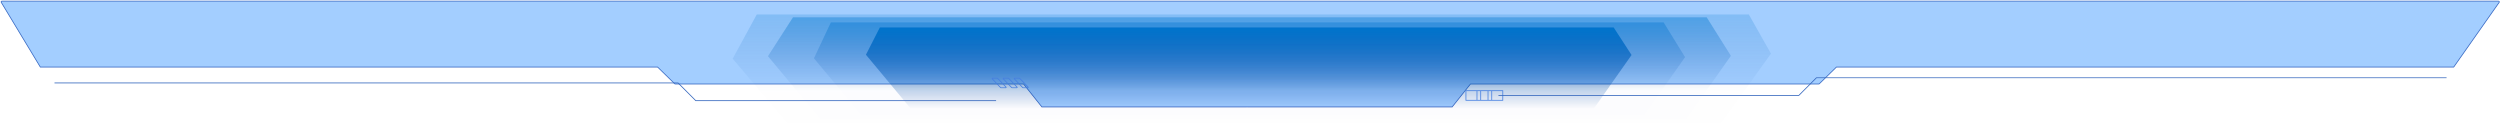 <svg width="2220" height="109" viewBox="0 0 2220 109" fill="none" xmlns="http://www.w3.org/2000/svg">
<g clip-path="url(#clip0_201_901)">
<path fill-rule="evenodd" clip-rule="evenodd" d="M2219.27 2.102C2219.59 1.639 2219.26 1 2218.69 1H1107.61C1107.52 1 1107.43 1.017 1107.35 1.048C1107.27 1.017 1107.19 1 1107.1 1H1.701C1.156 1 0.82 1.596 1.102 2.062L35.825 59.578H583.986L599.146 74.404C599.277 74.532 599.453 74.604 599.635 74.604H908.941L925.174 94.946H1107.1C1107.19 94.946 1107.27 94.929 1107.35 94.898C1107.43 94.929 1107.52 94.946 1107.61 94.946H1289.53L1305.76 74.603H1615.07C1615.25 74.603 1615.43 74.531 1615.56 74.403L1630.72 59.577H2178.88L2219.27 2.102Z" fill="#037AFF" fill-opacity="0.365"/>
<path d="M2219.27 2.102L2218.98 1.901V1.901L2219.27 2.102ZM1107.35 1.048L1107.22 1.374L1107.35 1.424L1107.48 1.374L1107.35 1.048ZM1.102 2.062L0.802 2.243L0.802 2.243L1.102 2.062ZM35.825 59.578L35.526 59.759L35.628 59.928H35.825V59.578ZM583.986 59.578L584.231 59.328L584.129 59.228H583.986V59.578ZM599.146 74.404L599.391 74.154L599.391 74.154L599.146 74.404ZM908.941 74.604L909.215 74.385L909.109 74.254H908.941V74.604ZM925.174 94.946L924.9 95.164L925.005 95.296H925.174V94.946ZM1107.35 94.898L1107.48 94.572L1107.35 94.522L1107.23 94.572L1107.35 94.898ZM1289.53 94.946V95.296H1289.7L1289.8 95.164L1289.53 94.946ZM1305.76 74.603V74.253H1305.59L1305.49 74.385L1305.76 74.603ZM1615.56 74.403L1615.31 74.153L1615.31 74.154L1615.56 74.403ZM1630.72 59.577V59.227H1630.57L1630.47 59.327L1630.72 59.577ZM2178.88 59.577V59.927H2179.06L2179.16 59.779L2178.88 59.577ZM2218.69 1.35C2218.98 1.35 2219.14 1.67 2218.98 1.901L2219.55 2.304C2220.04 1.608 2219.54 0.65 2218.69 0.65V1.35ZM1107.61 1.35H2218.69V0.65H1107.61V1.35ZM1107.48 1.374C1107.52 1.359 1107.56 1.35 1107.61 1.35V0.65C1107.47 0.65 1107.34 0.675 1107.22 0.722L1107.48 1.374ZM1107.48 0.722C1107.36 0.676 1107.23 0.65 1107.1 0.65V1.35C1107.14 1.35 1107.19 1.359 1107.22 1.374L1107.48 0.722ZM1107.1 0.65H1.701V1.35H1107.1V0.65ZM1.701 0.65C0.883 0.65 0.38 1.543 0.802 2.243L1.401 1.882C1.261 1.648 1.429 1.35 1.701 1.35V0.65ZM0.802 2.243L35.526 59.759L36.125 59.397L1.401 1.881L0.802 2.243ZM35.825 59.928H583.986V59.228H35.825V59.928ZM583.741 59.828L598.901 74.654L599.391 74.154L584.231 59.328L583.741 59.828ZM598.901 74.654C599.097 74.846 599.361 74.954 599.635 74.954V74.254C599.544 74.254 599.456 74.218 599.391 74.154L598.901 74.654ZM599.635 74.954H908.941V74.254H599.635V74.954ZM908.667 74.822L924.9 95.164L925.447 94.728L909.215 74.385L908.667 74.822ZM925.174 95.296H1107.1V94.596H925.174V95.296ZM1107.1 95.296C1107.23 95.296 1107.36 95.271 1107.48 95.224L1107.23 94.572C1107.19 94.588 1107.14 94.596 1107.1 94.596V95.296ZM1107.61 94.596C1107.56 94.596 1107.52 94.587 1107.48 94.572L1107.23 95.224C1107.34 95.27 1107.47 95.296 1107.61 95.296V94.596ZM1289.53 94.596H1107.61V95.296H1289.53V94.596ZM1305.49 74.385L1289.26 94.727L1289.8 95.164L1306.04 74.821L1305.49 74.385ZM1615.07 74.253H1305.76V74.953H1615.07V74.253ZM1615.31 74.154C1615.25 74.217 1615.16 74.253 1615.07 74.253V74.953C1615.34 74.953 1615.61 74.846 1615.8 74.653L1615.31 74.154ZM1630.47 59.327L1615.31 74.153L1615.8 74.654L1630.96 59.828L1630.47 59.327ZM2178.88 59.227H1630.72V59.927H2178.88V59.227ZM2218.98 1.901L2178.59 59.376L2179.16 59.779L2219.55 2.304L2218.98 1.901Z" fill="#386AC4"/>
<g clip-path="url(#clip1_201_901)">
<path fill-rule="evenodd" clip-rule="evenodd" d="M1432.94 24.375L1448.82 48.837L1415.53 96.178H808.523L768.949 48.599L781.297 24.375H1432.94Z" fill="url(#paint0_linear_201_901)"/>
<path opacity="0.2" fill-rule="evenodd" clip-rule="evenodd" d="M1552.95 12.835L1572.62 47.634L1528.58 109H698.861L650.608 52.158L672.012 12.835H1552.95Z" fill="url(#paint1_linear_201_901)"/>
<path opacity="0.4" fill-rule="evenodd" clip-rule="evenodd" d="M1515.56 15.399L1537.03 49.576L1497.27 105.794H728.68L681.935 49.917L704.167 15.399H1515.56Z" fill="url(#paint2_linear_201_901)"/>
<path opacity="0.4" fill-rule="evenodd" clip-rule="evenodd" d="M1477.3 19.887L1496.33 50.751L1460.23 101.948H764.612L722.781 51.793L737.815 19.887H1477.3Z" fill="url(#paint3_linear_201_901)"/>
</g>
<path fill-rule="evenodd" clip-rule="evenodd" d="M1334.13 80.179H1325.02H1324.32H1321.71H1321.01H1315.22H1314.52H1311.91H1311.21L1302.1 80.179L1301.4 80.179V80.879V88.711V89.411H1302.1L1311.21 89.411H1311.91H1314.52H1315.22H1321.01H1321.71H1324.32H1325.02H1334.13H1334.83V88.711V80.879V80.179H1334.13ZM1324.32 88.711H1321.71V80.879H1324.32V88.711ZM1325.02 80.879V88.711H1334.13V80.879H1325.02ZM1321.01 80.879V88.711H1315.22V80.879H1321.01ZM1311.91 88.711H1314.52V80.879H1311.91V88.711ZM1311.21 88.711V80.879L1302.1 80.879V88.711L1311.21 88.711Z" fill="#467FE0"/>
<path d="M1330.62 84.796H1597.3L1613 69.054H2172.54" stroke="#3466BD" stroke-width="0.7"/>
<path fill-rule="evenodd" clip-rule="evenodd" d="M888.837 78.287C888.646 78.287 888.463 78.208 888.331 78.07L880.848 70.238C880.422 69.793 880.738 69.055 881.354 69.055H885.619C885.81 69.055 885.993 69.133 886.125 69.271L893.608 77.103C894.033 77.548 893.718 78.287 893.102 78.287H888.837ZM881.354 69.755L881.354 69.755L881.354 69.755L885.619 69.755L893.102 77.587H888.837L881.354 69.755ZM898.135 78.07C898.267 78.208 898.45 78.287 898.641 78.287H902.906C903.522 78.287 903.837 77.548 903.412 77.103L895.929 69.271C895.797 69.133 895.614 69.055 895.423 69.055H891.158C890.542 69.055 890.226 69.793 890.652 70.238L898.135 78.07ZM891.158 69.755L898.641 77.587H902.906L895.423 69.755L891.158 69.755L891.158 69.755ZM907.939 78.07C908.071 78.208 908.253 78.287 908.445 78.287H912.71C913.325 78.287 913.641 77.548 913.216 77.103L905.733 69.271C905.601 69.133 905.418 69.055 905.227 69.055H900.962C900.346 69.055 900.03 69.793 900.456 70.238L907.939 78.07ZM900.962 69.755L908.445 77.587H912.709L905.227 69.755L900.962 69.755Z" fill="#467FE0"/>
<path d="M884.529 89.411L617.843 89.411L602.146 73.67L48.405 73.67" stroke="#3466BD" stroke-width="0.7"/>
</g>
<defs>
<linearGradient id="paint0_linear_201_901" x1="768.949" y1="24.375" x2="768.949" y2="96.178" gradientUnits="userSpaceOnUse">
<stop stop-color="#0077CF"/>
<stop offset="1" stop-color="#0042A2" stop-opacity="0.01"/>
</linearGradient>
<linearGradient id="paint1_linear_201_901" x1="778.755" y1="12.835" x2="778.755" y2="82.269" gradientUnits="userSpaceOnUse">
<stop stop-color="#0077CF"/>
<stop offset="1" stop-color="#0042A2" stop-opacity="0.01"/>
</linearGradient>
<linearGradient id="paint2_linear_201_901" x1="800.782" y1="15.399" x2="800.782" y2="80.667" gradientUnits="userSpaceOnUse">
<stop stop-color="#0077CF"/>
<stop offset="1" stop-color="#0042A2" stop-opacity="0.01"/>
</linearGradient>
<linearGradient id="paint3_linear_201_901" x1="830.294" y1="19.887" x2="830.294" y2="79.137" gradientUnits="userSpaceOnUse">
<stop stop-color="#0077CF"/>
<stop offset="1" stop-color="#0042A2" stop-opacity="0.01"/>
</linearGradient>
<clipPath id="clip0_201_901">
<rect width="2220" height="109" fill="white"/>
</clipPath>
<clipPath id="clip1_201_901">
<rect width="923" height="97" fill="white" transform="translate(650 12)"/>
</clipPath>
</defs>
</svg>
